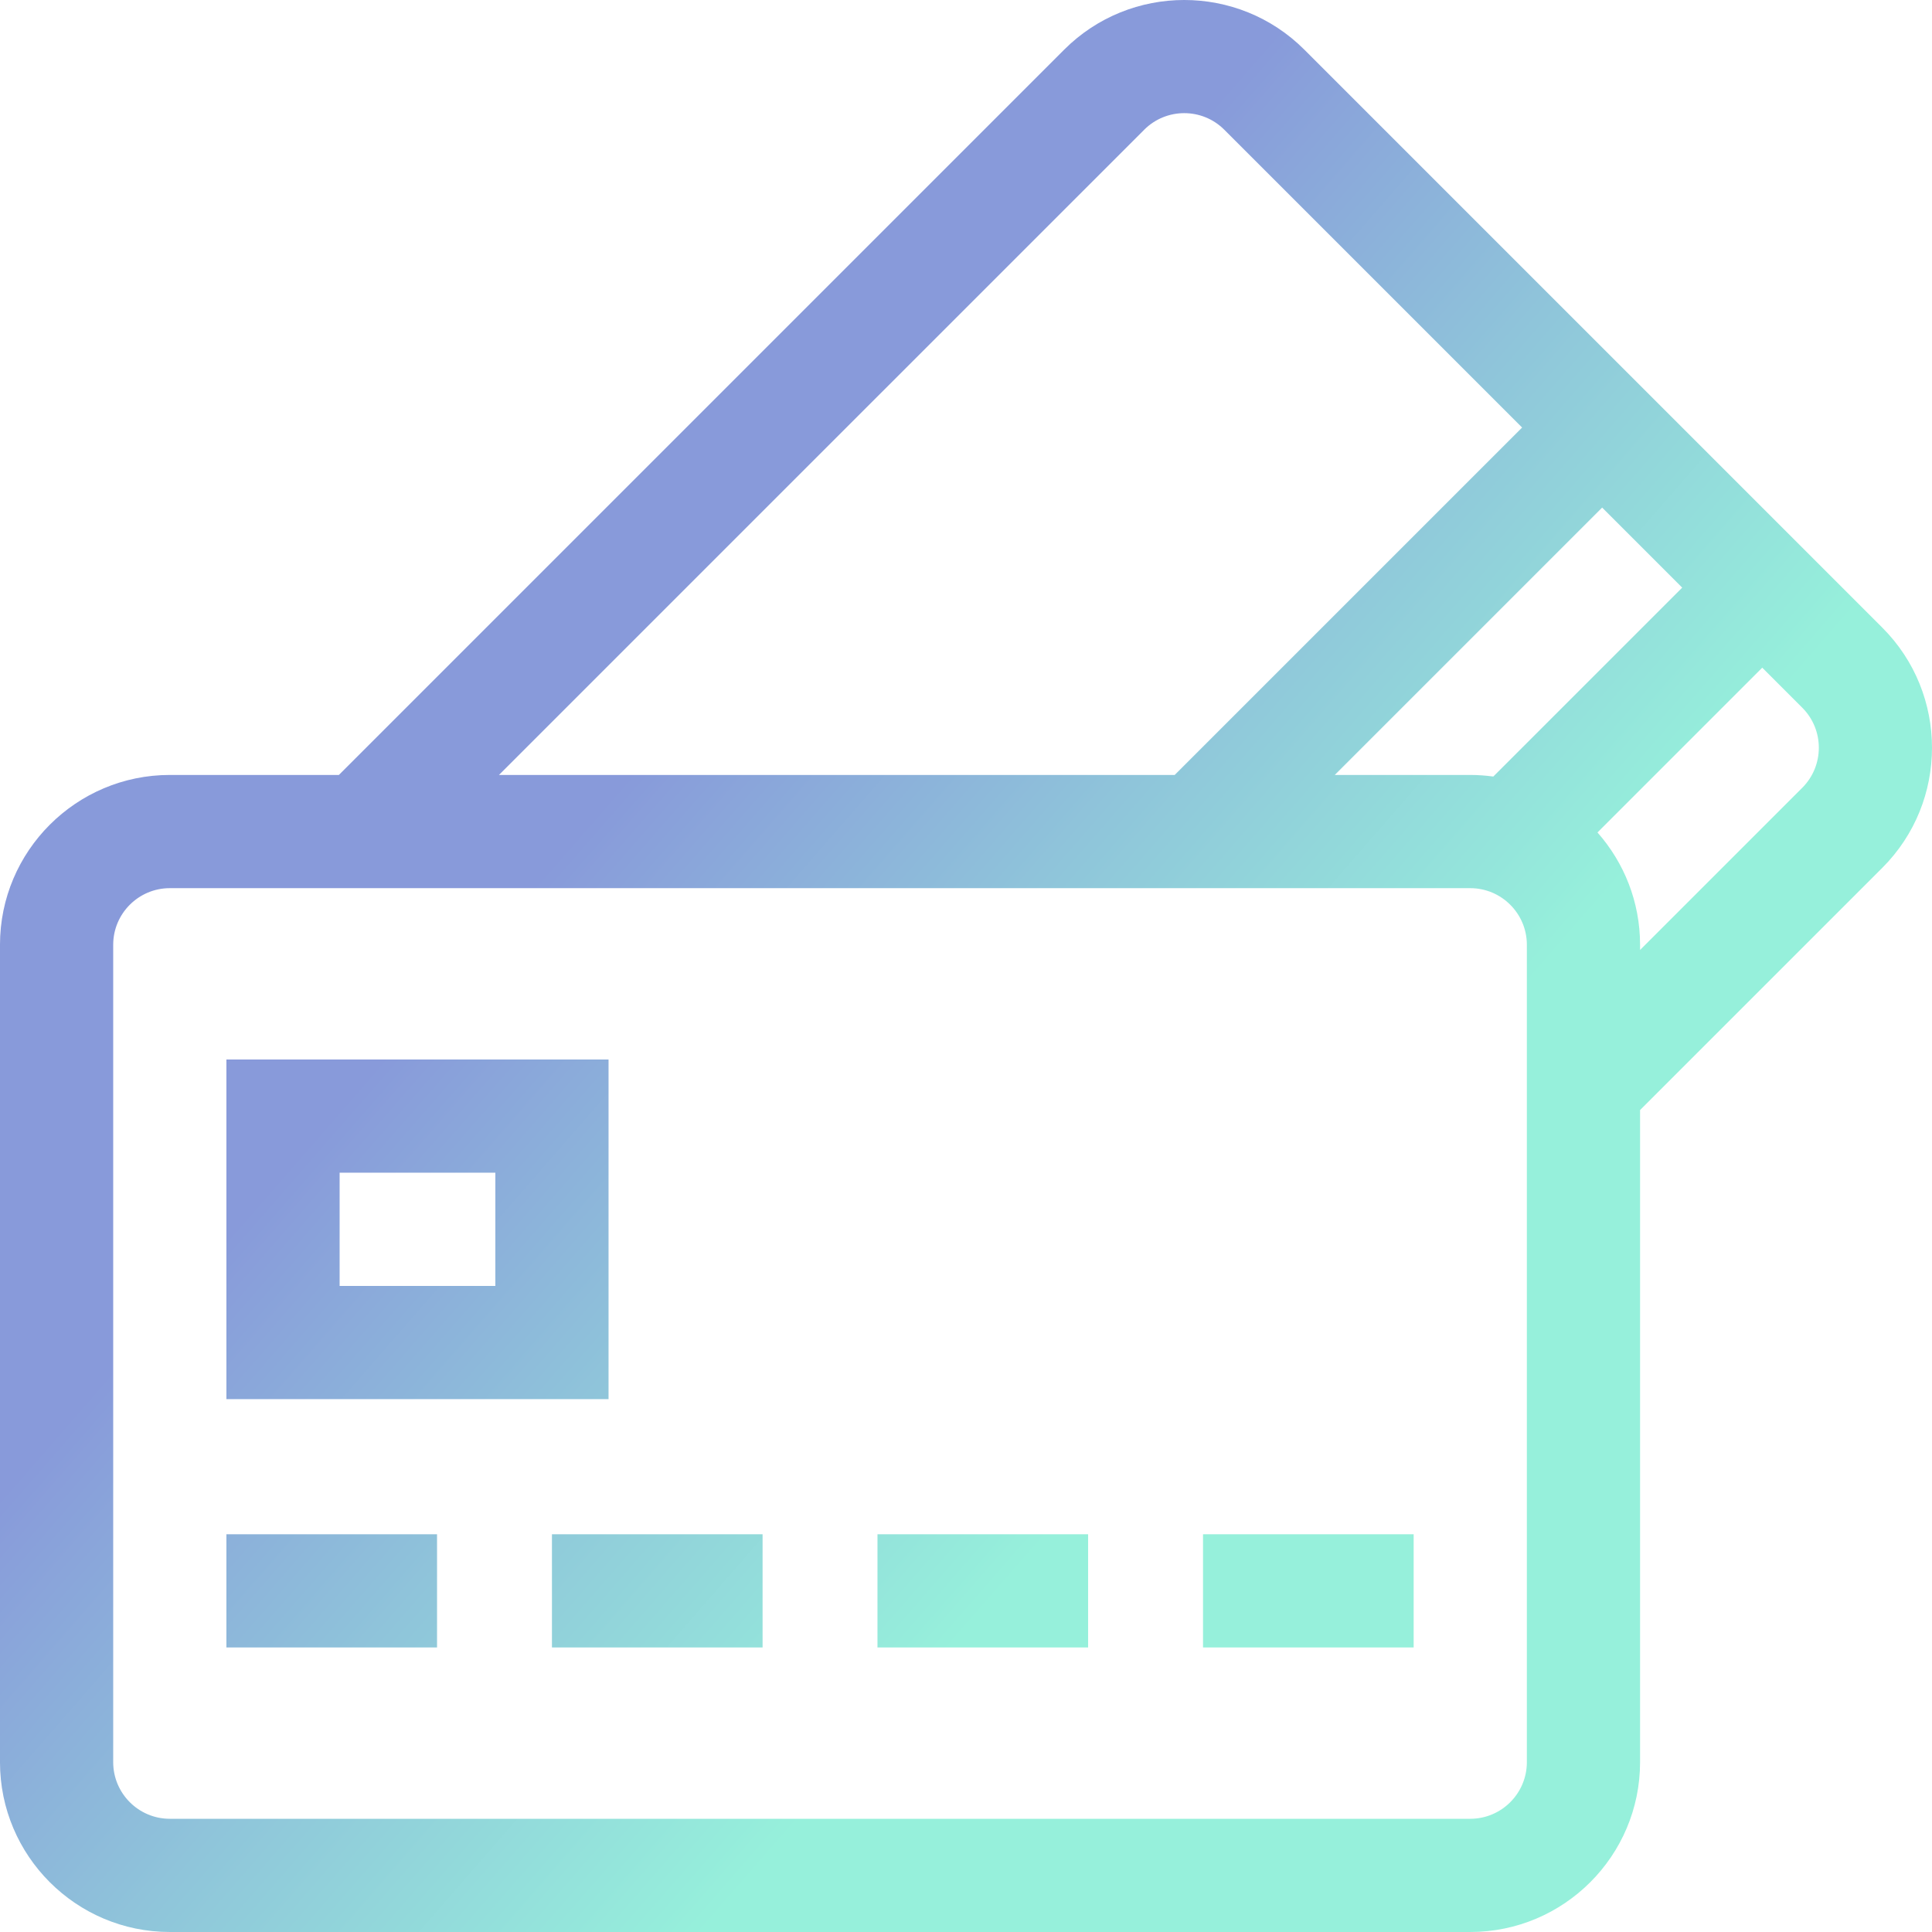 <?xml version="1.0" encoding="UTF-8"?> <!-- Creator: CorelDRAW 2019 (64-Bit) --> <svg xmlns="http://www.w3.org/2000/svg" xmlns:xlink="http://www.w3.org/1999/xlink" xmlns:xodm="http://www.corel.com/coreldraw/odm/2003" xml:space="preserve" width="1024.47mm" height="1024.47mm" style="shape-rendering:geometricPrecision; text-rendering:geometricPrecision; image-rendering:optimizeQuality; fill-rule:evenodd; clip-rule:evenodd" viewBox="0 0 148.278 148.278"> <defs> <style type="text/css"> <![CDATA[ .fil0 {fill:url(#id0);fill-rule:nonzero} ]]> </style> <linearGradient id="id0" gradientUnits="userSpaceOnUse" x1="-113.642" y1="245.316" x2="-3.989" y2="340.847"> <stop offset="0" style="stop-opacity:1; stop-color:#889ADA"></stop> <stop offset="0.204" style="stop-opacity:1; stop-color:#8FC5DA"></stop> <stop offset="0.431" style="stop-opacity:1; stop-color:#96F0DB"></stop> <stop offset="1" style="stop-opacity:1; stop-color:#96F0DB"></stop> </linearGradient> </defs> <g id="Слой_x0020_1">  <path class="fil0" d="M144.466 48.172l-44.361 -44.361c-5.082,-5.082 -13.35,-5.081 -18.431,0l-55.665 55.665 -12.977 0c-7.186,0 -13.033,5.846 -13.033,13.033l0 62.736c0,7.186 5.846,13.033 13.033,13.033l99.808 0c7.186,0 13.033,-5.846 13.033,-13.033l0 -50.049 18.593 -18.593c5.082,-5.081 5.082,-13.349 0,-18.431l0 -0zm-97.761 33.143l-29.329 0 0 26.066 29.329 0 0 -26.066zm-8.688 17.377l-11.952 0 0 -8.688 11.952 -0 0 8.689zm54.313 19.059l16.166 0 0 8.688 -16.166 0 0 -8.688zm-24.985 0l16.166 0 0 8.688 -16.166 0 0 -8.688zm-24.984 0l16.166 0 0 8.688 -16.166 0 0 -8.688zm-24.985 0l16.166 0 0 8.688 -16.166 0 0 -8.688zm70.441 -107.796c0.847,-0.847 1.96,-1.271 3.072,-1.271 1.113,0 2.225,0.424 3.072,1.271l22.858 22.858 -26.663 26.663 -51.86 0 49.522 -49.521zm29.367 125.29c0,2.396 -1.949,4.344 -4.344,4.344l-99.808 0c-2.396,0 -4.344,-1.949 -4.344,-4.344l0 -62.736c0,-2.396 1.949,-4.344 4.344,-4.344l99.808 0c2.395,0 4.344,1.949 4.344,4.344l0 62.736zm-2.576 -75.646c-0.579,-0.079 -1.168,-0.123 -1.768,-0.123l-10.397 0 20.52 -20.52 6.144 6.144 -14.499 14.499zm23.714 0.861l-12.449 12.449 0 -0.4c0,-3.302 -1.237,-6.32 -3.269,-8.619l12.646 -12.646 3.072 3.072c1.694,1.694 1.694,4.45 0,6.144l-0 0z"></path> </g> </svg> 